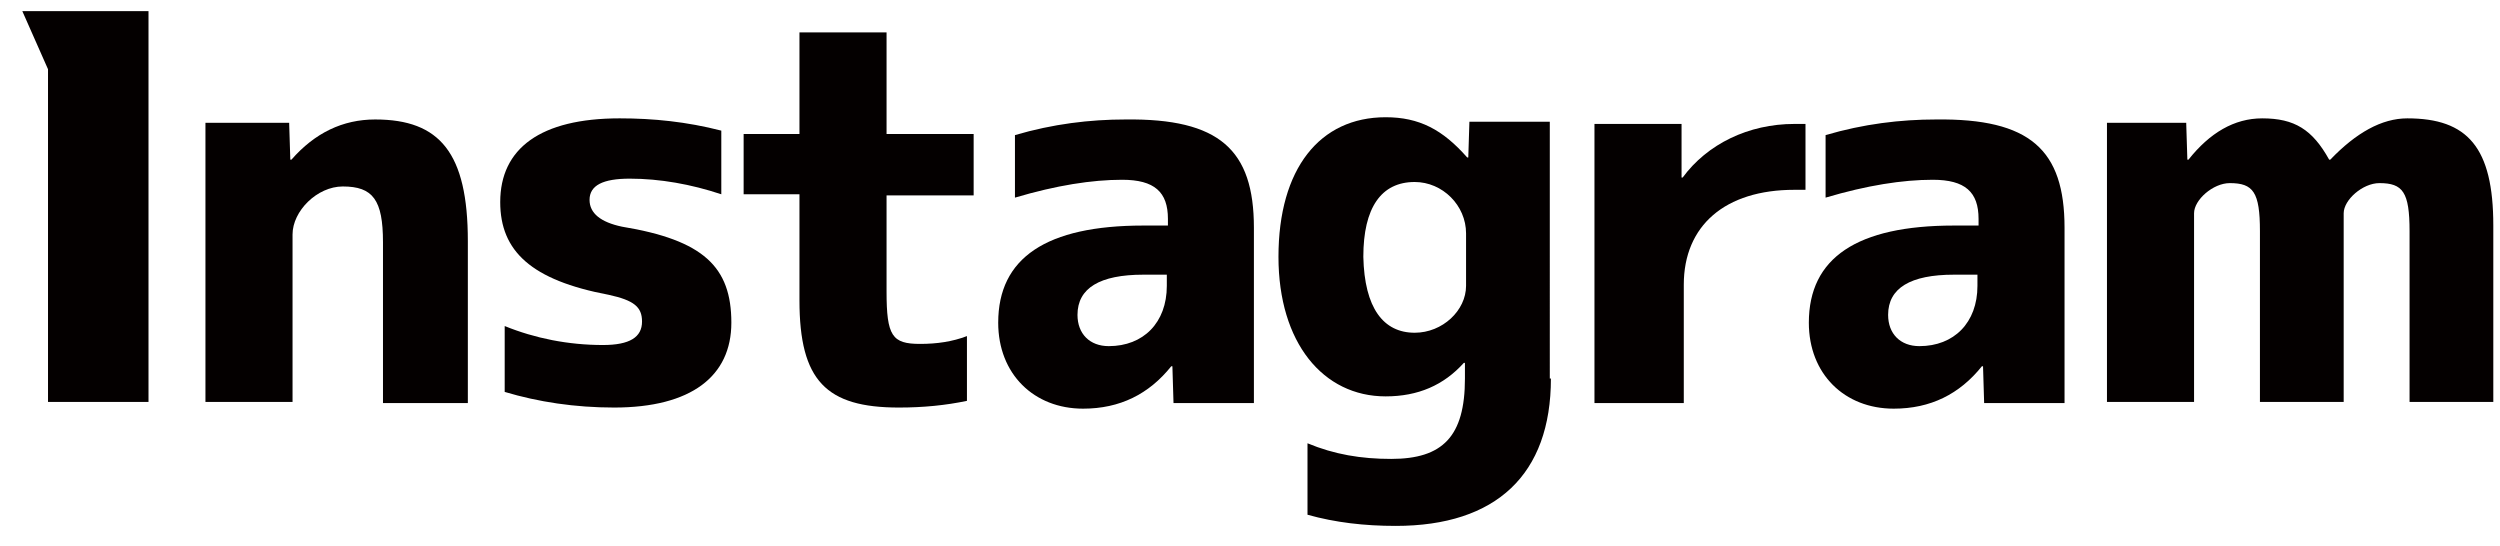 <?xml version="1.0" encoding="utf-8"?>
<!-- Generator: Adobe Illustrator 26.5.0, SVG Export Plug-In . SVG Version: 6.00 Build 0)  -->
<svg version="1.1" id="レイヤー_1" xmlns="http://www.w3.org/2000/svg" xmlns:xlink="http://www.w3.org/1999/xlink" x="0px"
	 y="0px" viewBox="0 0 223.9 48.9" style="enable-background:new 0 0 223.9 48.9;" xml:space="preserve">
<style type="text/css">
	.st0{fill:#040000;}
</style>
<g>
	<g>
		<path class="st0" d="M13.3,1v35h-9V6.2L2,1H13.3z"/>
		<path class="st0" d="M25.9,11.1l0.1,3.2h0.1c2.1-2.4,4.6-3.6,7.5-3.6c5.8,0,8.3,3,8.3,10.9v14.5h-7.6V21.7c0-3.8-0.9-5-3.6-5
			c-2.3,0-4.5,2.2-4.5,4.3v15h-7.8v-25H25.9z"/>
		<path class="st0" d="M56.4,16c-2.4,0-3.6,0.6-3.6,1.9c0,1.2,1,2,2.9,2.4c7.3,1.2,9.8,3.6,9.8,8.6c0,4.8-3.6,7.6-10.5,7.6
			c-3.5,0-6.8-0.5-9.8-1.4v-5.9c2.7,1.1,5.7,1.7,8.8,1.7c2.4,0,3.5-0.7,3.5-2.1c0-1.3-0.7-1.9-3-2.4c-6.9-1.3-9.7-3.9-9.7-8.3
			c0-4.8,3.6-7.5,10.7-7.5c3,0,6,0.3,9.1,1.1v5.7C61.9,16.5,59.1,16,56.4,16z"/>
		<path class="st0" d="M87.2,12.1v5.4h-7.8v8.6c0,4,0.5,4.7,3,4.7c1.5,0,2.9-0.2,4.2-0.7v5.8c-1.9,0.4-3.9,0.6-6.1,0.6
			c-6.5,0-8.9-2.4-8.9-9.6v-9.5h-5v-5.4h5V2.9h7.8v9.1H87.2z"/>
		<path class="st0" d="M112.3,20.4v15.7h-7.2l-0.1-3.3h-0.1c-2,2.5-4.6,3.8-7.9,3.8c-4.4,0-7.6-3.1-7.6-7.7c0-5.8,4.3-8.7,13-8.7
			h2.2v-0.6c0-2.4-1.2-3.5-4.1-3.5c-2.7,0-5.9,0.5-9.6,1.6v-5.6c3.4-1,6.7-1.4,9.9-1.4C109.2,10.6,112.3,13.4,112.3,20.4z
			 M102.4,24.6c-3.9,0-5.9,1.2-5.9,3.6c0,1.7,1.1,2.8,2.8,2.8c3.1,0,5.2-2.1,5.2-5.4v-1H102.4z"/>
		<path class="st0" d="M138.9,33.9c0,8.6-4.9,13.2-13.9,13.2c-2.8,0-5.4-0.3-7.9-1v-6.4c2.4,1,4.8,1.4,7.5,1.4c4.6,0,6.6-2,6.6-7.2
			v-1.4h-0.1c-1.8,2-4.1,3-7,3c-5.6,0-9.6-4.8-9.6-12.5c0-7.9,3.7-12.5,9.6-12.5c3,0,5.1,1.1,7.3,3.6h0.1l0.1-3.2h7.2V33.9z
			 M126.7,29.8c2.5,0,4.6-2,4.6-4.2v-4.7c0-2.5-2.1-4.6-4.6-4.6c-3,0-4.6,2.3-4.6,6.7C122.2,27.6,123.9,29.8,126.7,29.8z"/>
		<path class="st0" d="M150.6,11.1v4.8h0.1c2.2-3,5.9-4.8,10-4.8h1v5.9h-1c-6.2,0-9.9,3.2-9.9,8.5v10.6h-8v-25H150.6z"/>
		<path class="st0" d="M184.9,20.4v15.7h-7.2l-0.1-3.3h-0.1c-2,2.5-4.6,3.8-7.9,3.8c-4.4,0-7.6-3.1-7.6-7.7c0-5.8,4.3-8.7,13-8.7
			h2.2v-0.6c0-2.4-1.2-3.5-4.1-3.5c-2.7,0-5.9,0.5-9.6,1.6v-5.6c3.4-1,6.7-1.4,9.9-1.4C181.8,10.6,184.9,13.4,184.9,20.4z M175,24.6
			c-3.9,0-5.9,1.2-5.9,3.6c0,1.7,1.1,2.8,2.8,2.8c3.1,0,5.2-2.1,5.2-5.4v-1H175z"/>
		<path class="st0" d="M195.8,11.1l0.1,3.2h0.1c1.9-2.4,4.1-3.7,6.6-3.7c2.9,0,4.5,1,6,3.7h0.1c2.3-2.4,4.6-3.7,6.9-3.7
			c5.4,0,7.7,2.6,7.7,9.6v15.8h-7.5V20.7c0-3.5-0.6-4.3-2.7-4.3c-1.5,0-3.2,1.5-3.2,2.7v16.9h-7.5V20.7c0-3.5-0.6-4.3-2.7-4.3
			c-1.5,0-3.2,1.5-3.2,2.7v16.9h-7.8v-25H195.8z"/>
	</g>
</g>
</svg>
